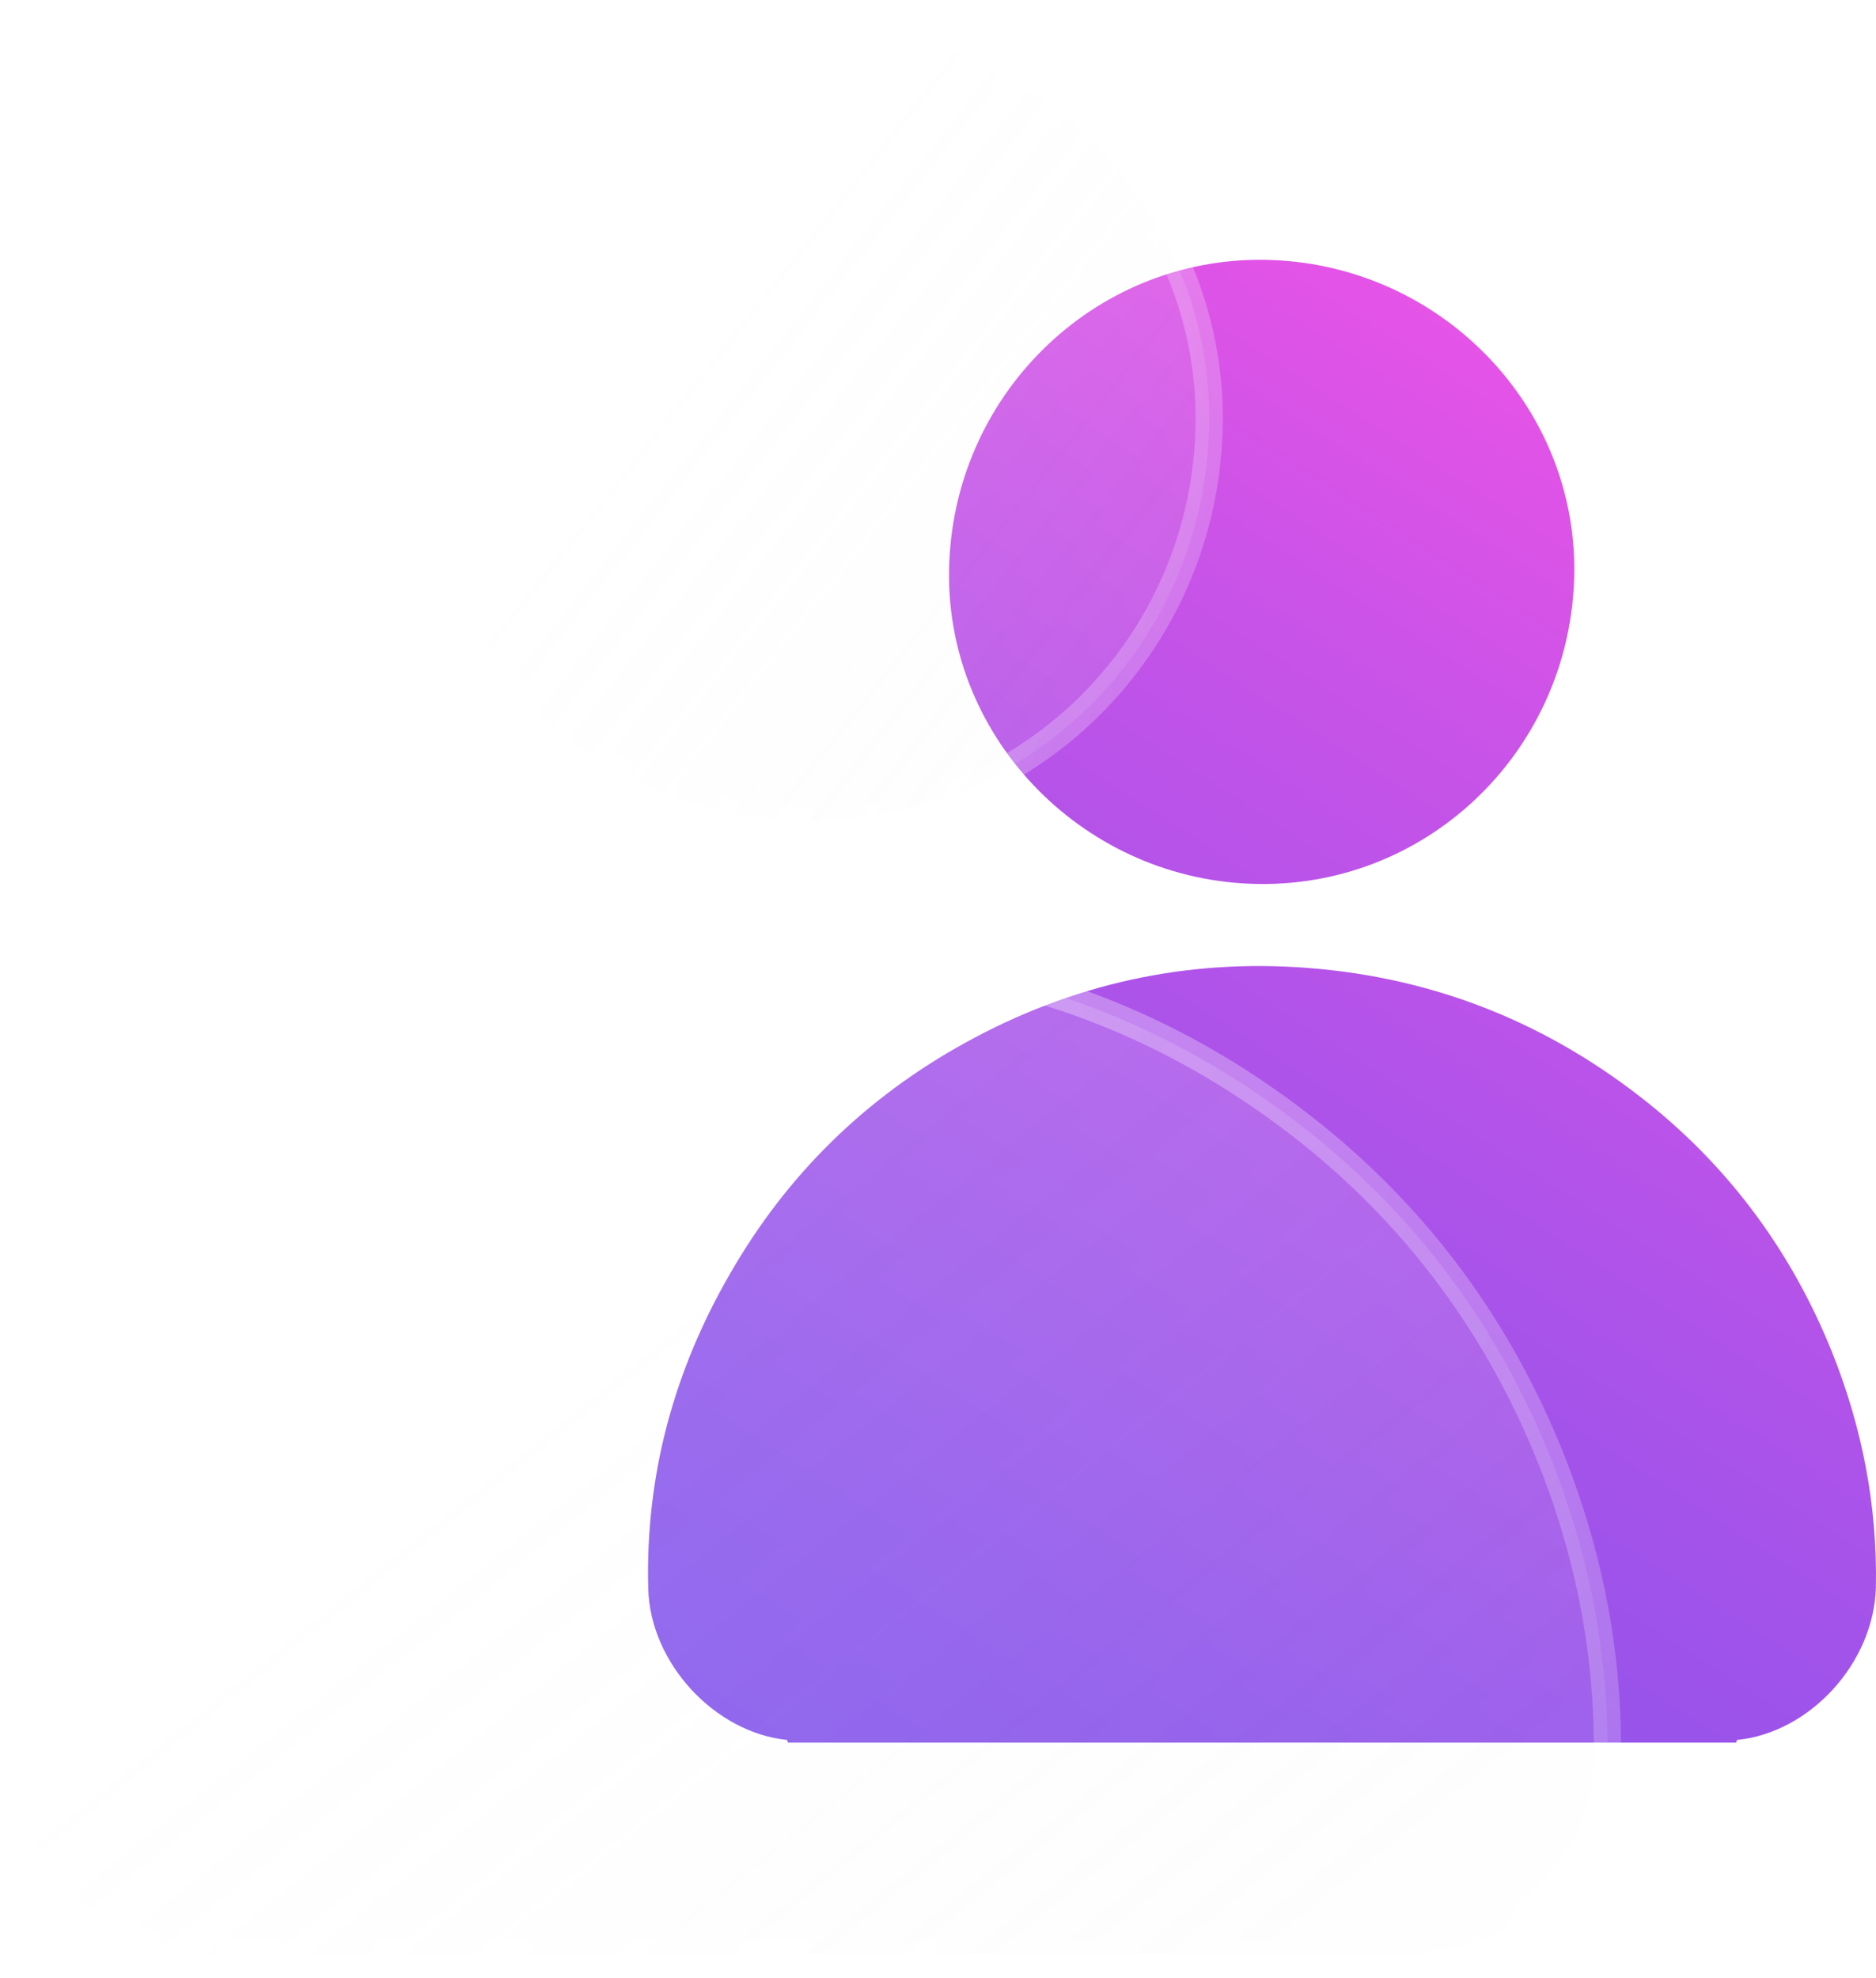 <svg width="92" height="97" viewBox="0 0 92 97" fill="none" xmlns="http://www.w3.org/2000/svg">
<path fill-rule="evenodd" clip-rule="evenodd" d="M77.204 28.085C77.093 36.641 70.183 43.464 61.724 43.352C53.284 43.24 46.43 36.324 46.542 28.01C46.654 19.454 53.601 12.613 62.023 12.743C70.482 12.874 77.298 19.771 77.204 28.085ZM80.865 54.126C84.918 57.388 87.905 61.489 89.847 66.317C91.323 70.008 92.07 73.848 91.995 77.837C91.902 81.547 88.764 84.977 85.179 85.331C85.171 85.356 85.166 85.376 85.162 85.395C85.157 85.42 85.152 85.441 85.142 85.462H84.395H39.391H38.644C38.626 85.424 38.607 85.368 38.607 85.331C35.059 84.977 31.884 81.566 31.791 77.912C31.642 72.394 33.042 67.231 35.806 62.459C38.588 57.612 42.454 53.828 47.328 51.144C52.556 48.254 58.177 47.005 64.153 47.471C70.427 47.956 75.992 50.212 80.865 54.126Z" fill="url(#paint0_linear_8108_5925)"/>
<g filter="url(#filter0_b_8108_5925)">
<path d="M42.684 47.014L42.684 47.014C50.83 47.643 58.049 50.568 64.381 55.653C69.638 59.886 73.514 65.204 76.037 71.475C77.953 76.269 78.921 81.249 78.824 86.42C78.708 90.992 74.814 95.231 70.428 95.664L69.998 95.707L69.955 95.833H69.458H10.047H9.679V95.724L9.078 95.664C4.733 95.23 0.796 91.008 0.681 86.517L0.681 86.516C0.488 79.362 2.301 72.667 5.892 66.468L5.893 66.466C9.505 60.174 14.519 55.266 20.846 51.781L20.847 51.78C27.637 48.028 34.928 46.409 42.684 47.014Z" fill="url(#paint1_linear_8108_5925)" fill-opacity="0.3" stroke="url(#paint2_linear_8108_5925)" stroke-width="1.334"/>
<path d="M39.914 1.17L39.914 1.17C50.724 1.336 59.418 10.149 59.299 20.747C59.156 31.682 50.329 40.385 39.539 40.242C28.754 40.099 20.012 31.262 20.155 20.666L20.155 20.666C20.298 9.73 29.174 1.003 39.914 1.17Z" fill="url(#paint3_linear_8108_5925)" fill-opacity="0.3" stroke="url(#paint4_linear_8108_5925)" stroke-width="1.334"/>
</g>
<defs>
<filter id="filter0_b_8108_5925" x="-10.665" y="-10.165" width="100.829" height="117.33" filterUnits="userSpaceOnUse" color-interpolation-filters="sRGB">
<feFlood flood-opacity="0" result="BackgroundImageFix"/>
<feGaussianBlur in="BackgroundImageFix" stdDeviation="5.333"/>
<feComposite in2="SourceAlpha" operator="in" result="effect1_backgroundBlur_8108_5925"/>
<feBlend mode="normal" in="SourceGraphic" in2="effect1_backgroundBlur_8108_5925" result="shape"/>
</filter>
<linearGradient id="paint0_linear_8108_5925" x1="68.022" y1="7.739" x2="-10.851" y2="130.27" gradientUnits="userSpaceOnUse">
<stop stop-color="#EE53E6"/>
<stop offset="0.14" stop-color="#CB53E8"/>
<stop offset="0.31" stop-color="#A753EA"/>
<stop offset="0.48" stop-color="#8B53EB"/>
<stop offset="0.66" stop-color="#7753ED"/>
<stop offset="0.83" stop-color="#6A53ED"/>
<stop offset="1" stop-color="#6753EE"/>
</linearGradient>
<linearGradient id="paint1_linear_8108_5925" x1="56.624" y1="101.579" x2="8.55" y2="41.659" gradientUnits="userSpaceOnUse">
<stop stop-color="#EFEFEF" stop-opacity="0.3"/>
<stop offset="0.37" stop-color="#F9F9F9" stop-opacity="0.44"/>
<stop offset="0.59" stop-color="white" stop-opacity="0.5"/>
<stop offset="0.66" stop-color="white" stop-opacity="0.53"/>
<stop offset="0.76" stop-color="white" stop-opacity="0.61"/>
<stop offset="0.88" stop-color="white" stop-opacity="0.74"/>
<stop offset="1" stop-color="white" stop-opacity="0.9"/>
</linearGradient>
<linearGradient id="paint2_linear_8108_5925" x1="3.75" y1="49.947" x2="81.703" y2="80.372" gradientUnits="userSpaceOnUse">
<stop stop-color="white" stop-opacity="0.43"/>
<stop offset="1" stop-color="white" stop-opacity="0.2"/>
</linearGradient>
<linearGradient id="paint3_linear_8108_5925" x1="48.32" y1="44.993" x2="9.818" y2="14.59" gradientUnits="userSpaceOnUse">
<stop stop-color="#EFEFEF" stop-opacity="0.3"/>
<stop offset="0.37" stop-color="#F9F9F9" stop-opacity="0.44"/>
<stop offset="0.59" stop-color="white" stop-opacity="0.5"/>
<stop offset="0.66" stop-color="white" stop-opacity="0.53"/>
<stop offset="0.76" stop-color="white" stop-opacity="0.61"/>
<stop offset="0.88" stop-color="white" stop-opacity="0.74"/>
<stop offset="1" stop-color="white" stop-opacity="0.9"/>
</linearGradient>
<linearGradient id="paint4_linear_8108_5925" x1="21.396" y1="3.493" x2="64.501" y2="14.152" gradientUnits="userSpaceOnUse">
<stop stop-color="white" stop-opacity="0.43"/>
<stop offset="1" stop-color="white" stop-opacity="0.2"/>
</linearGradient>
</defs>
</svg>
